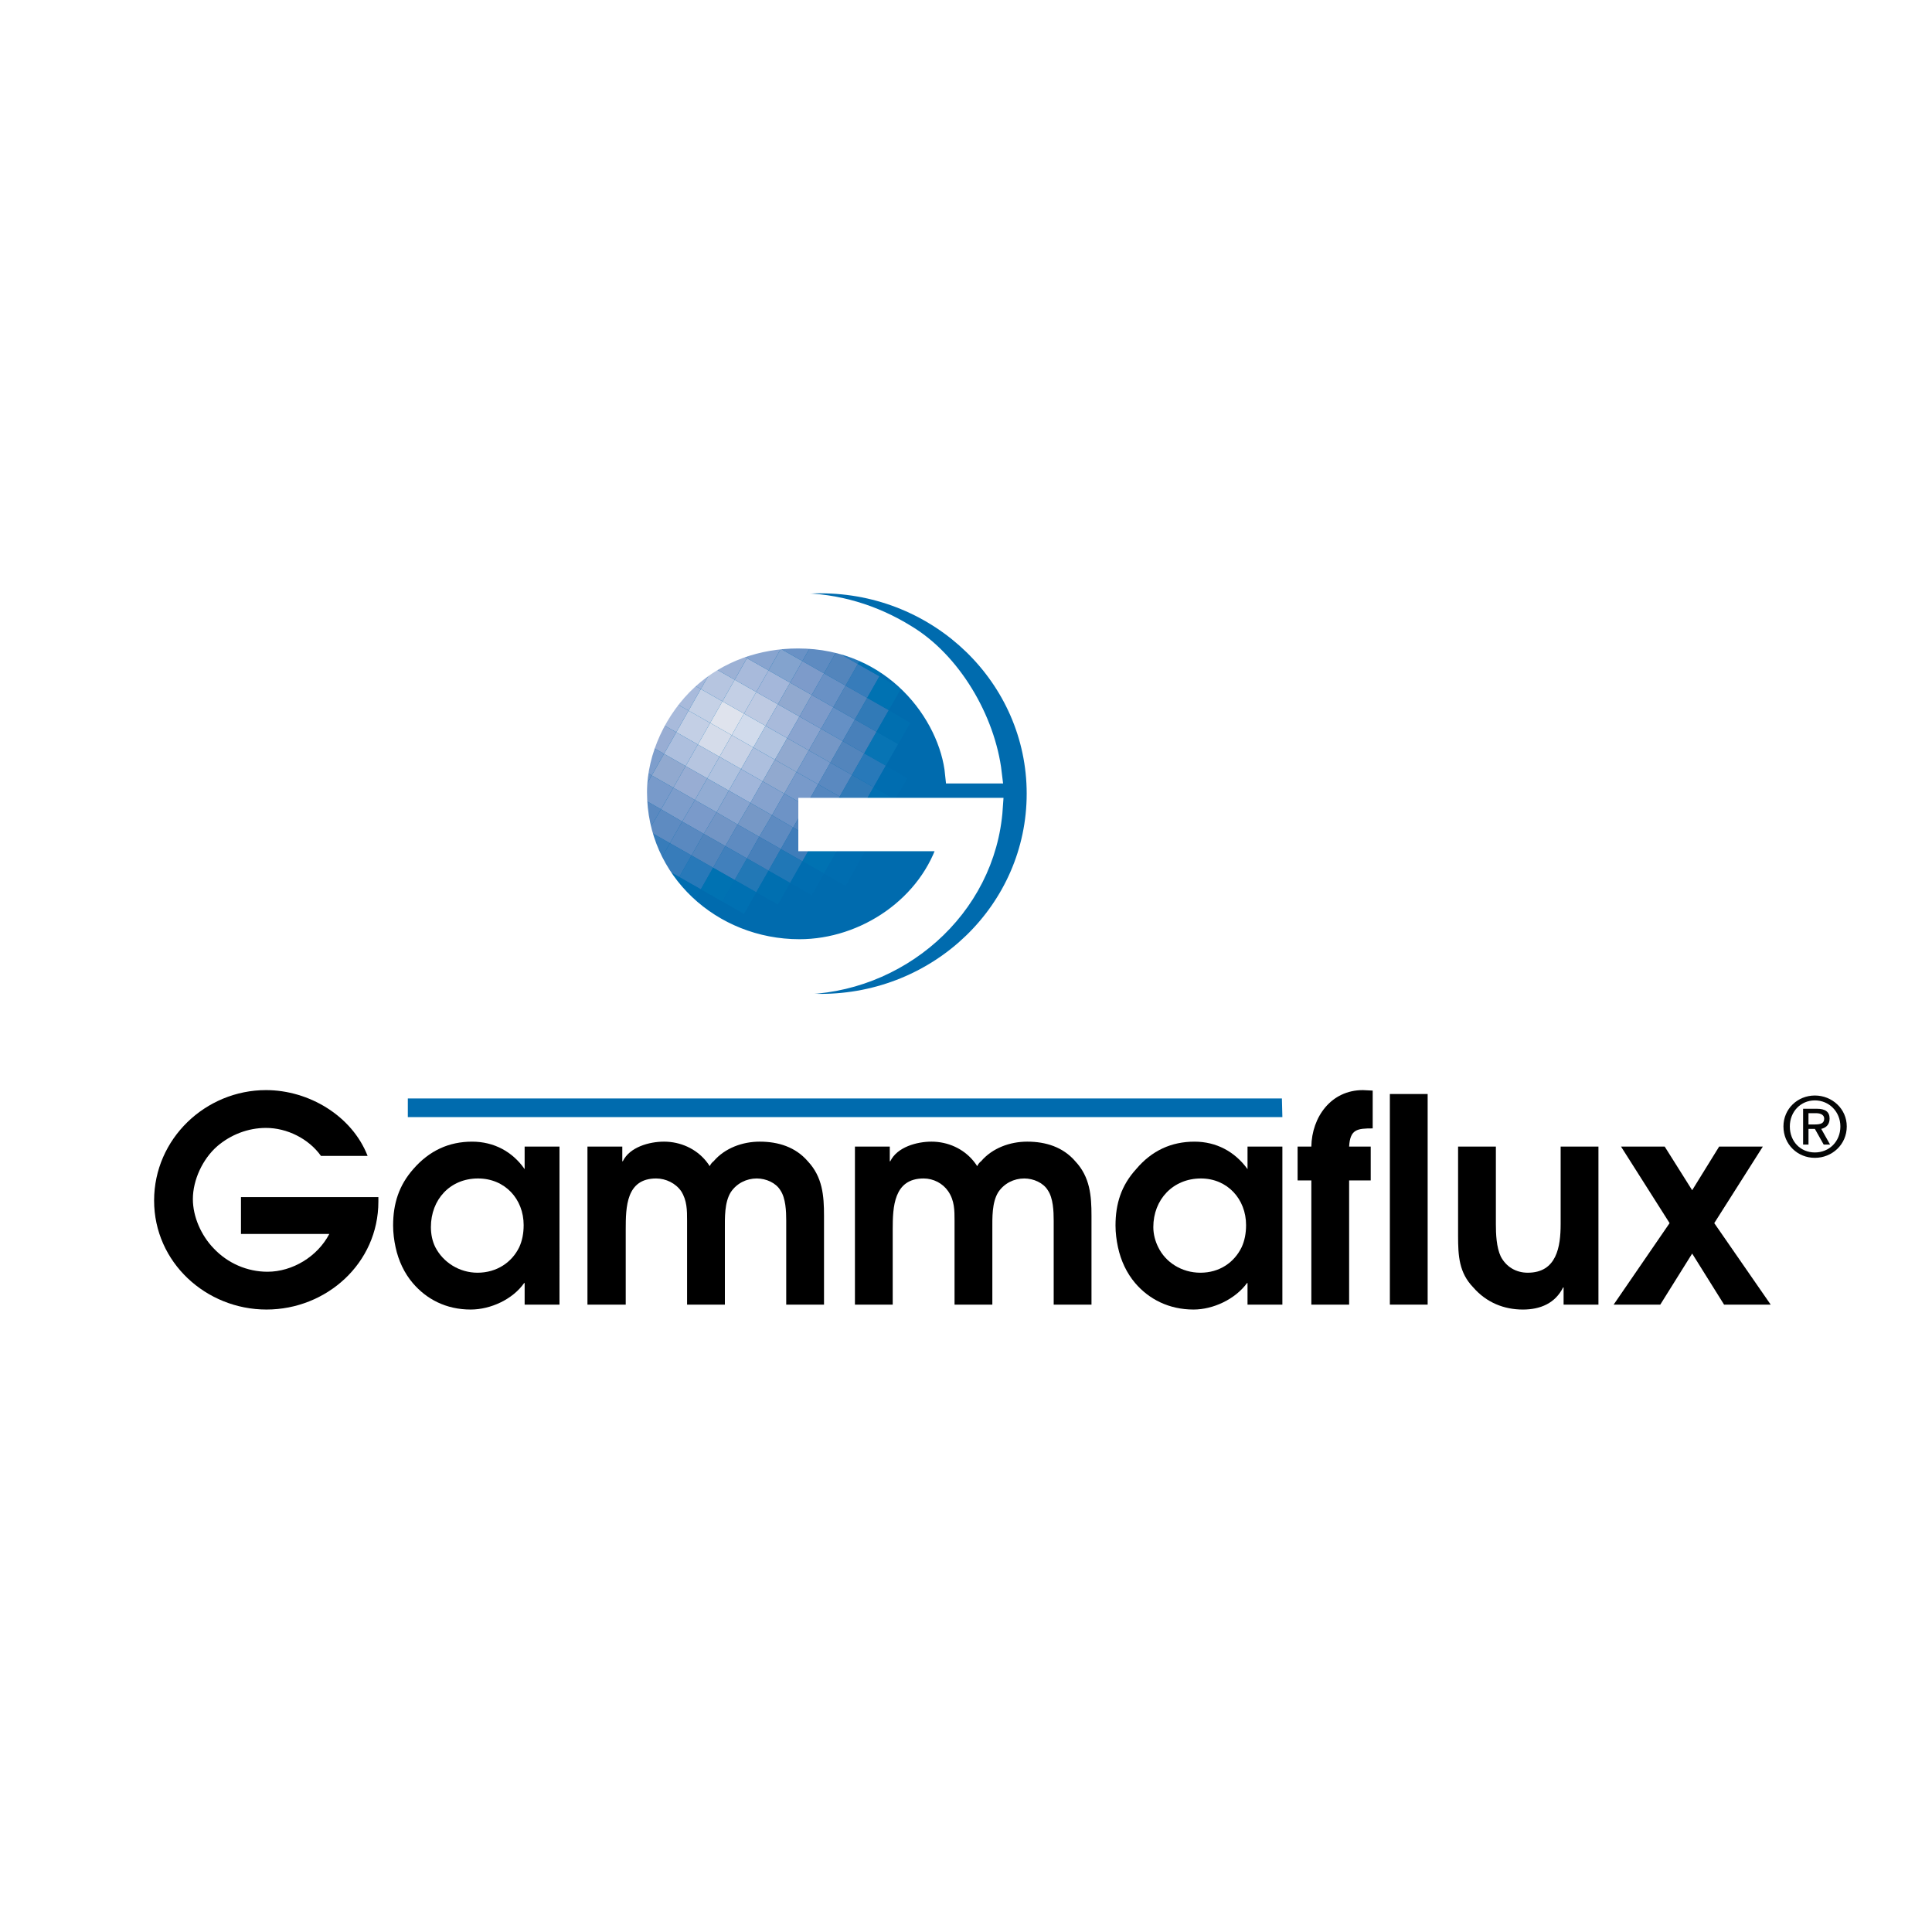 <?xml version="1.0" encoding="utf-8"?>
<!-- Generator: Adobe Illustrator 13.0.0, SVG Export Plug-In . SVG Version: 6.00 Build 14948)  -->
<!DOCTYPE svg PUBLIC "-//W3C//DTD SVG 1.0//EN" "http://www.w3.org/TR/2001/REC-SVG-20010904/DTD/svg10.dtd">
<svg version="1.0" id="Layer_1" xmlns="http://www.w3.org/2000/svg" xmlns:xlink="http://www.w3.org/1999/xlink" x="0px" y="0px"
	 width="192.756px" height="192.756px" viewBox="0 0 192.756 192.756" enable-background="new 0 0 192.756 192.756"
	 xml:space="preserve">
<g>
	<polygon fill-rule="evenodd" clip-rule="evenodd" fill="#FFFFFF" points="0,0 192.756,0 192.756,192.756 0,192.756 0,0 	"/>
	<polygon fill-rule="evenodd" clip-rule="evenodd" fill="#006BAE" points="40.689,109.592 127.895,109.592 127.943,111.453 
		40.689,111.453 40.689,109.592 	"/>
	<path fill-rule="evenodd" clip-rule="evenodd" d="M36.675,115.322c-1.567-4.016-5.876-6.562-10.135-6.562
		c-6.023,0-11.165,4.848-11.165,11.02c0,6.17,5.19,10.873,11.213,10.873c5.973,0,11.163-4.605,11.163-10.775v-0.441H24.042v3.674
		h8.813c-1.175,2.254-3.672,3.771-6.169,3.771c-2.007,0-3.966-0.834-5.386-2.352c-1.224-1.273-2.057-3.135-2.057-4.896
		c0-1.91,0.979-4.016,2.448-5.291c1.322-1.125,3.036-1.811,4.848-1.811c2.105,0,4.259,1.076,5.483,2.791H36.675L36.675,115.322z"/>
	<path fill-rule="evenodd" clip-rule="evenodd" d="M58.61,130.162h3.819v-7.494c0-2.252,0.049-5.092,3.036-5.092
		c0.979,0,1.958,0.488,2.498,1.273c0.587,0.93,0.587,1.908,0.587,2.938v8.375h3.771v-7.494c0-1.174-0.049-2.693,0.588-3.721
		c0.587-0.883,1.566-1.371,2.595-1.371c0.931,0,1.91,0.439,2.351,1.174c0.539,0.783,0.587,2.105,0.587,3.037v8.375h3.77v-8.865
		c0-2.008-0.147-3.869-1.616-5.436c-1.224-1.42-2.938-1.959-4.798-1.959c-1.714,0-3.477,0.637-4.603,1.959
		c-0.147,0.098-0.294,0.293-0.392,0.49c-0.098-0.197-0.245-0.344-0.342-0.49c-1.028-1.273-2.595-1.959-4.211-1.959
		c-1.469,0-3.428,0.539-4.113,1.959h-0.049v-1.469H58.61V130.162L58.61,130.162z"/>
	<path fill-rule="evenodd" clip-rule="evenodd" d="M85.296,130.162h3.77v-7.494c0-2.252,0.098-5.092,3.085-5.092
		c0.979,0,1.91,0.488,2.448,1.273c0.636,0.93,0.636,1.908,0.636,2.938v8.375h3.771v-7.494c0-1.174-0.049-2.693,0.588-3.721
		c0.587-0.883,1.566-1.371,2.595-1.371c0.931,0,1.909,0.439,2.351,1.174c0.538,0.783,0.587,2.105,0.587,3.037v8.375h3.771v-8.865
		c0-2.008-0.146-3.869-1.616-5.436c-1.224-1.42-2.938-1.959-4.798-1.959c-1.714,0-3.477,0.637-4.603,1.959
		c-0.147,0.098-0.294,0.293-0.392,0.49c-0.098-0.197-0.245-0.344-0.343-0.49c-1.028-1.273-2.595-1.959-4.21-1.959
		c-1.469,0-3.428,0.539-4.113,1.959h-0.049v-1.469h-3.477V130.162L85.296,130.162z"/>
	<path fill-rule="evenodd" clip-rule="evenodd" d="M130.832,130.162h3.771v-12.391h2.154v-3.379h-2.154
		c0.099-1.715,0.783-1.812,2.351-1.812v-3.771l-0.979-0.049c-3.183,0-5.093,2.693-5.142,5.633h-1.371v3.379h1.371V130.162
		L130.832,130.162z"/>
	<polygon fill-rule="evenodd" clip-rule="evenodd" points="138.667,130.162 142.437,130.162 142.437,109.15 138.667,109.15 
		138.667,130.162 	"/>
	<path fill-rule="evenodd" clip-rule="evenodd" d="M155.706,114.393v7.738c0,2.252-0.392,4.848-3.28,4.848
		c-1.176,0-2.154-0.588-2.693-1.615c-0.44-0.932-0.489-2.254-0.489-3.232v-7.738h-3.771v8.912c0,2.008,0.098,3.674,1.518,5.143
		c1.322,1.52,3.085,2.205,4.945,2.205c1.763,0,3.231-0.637,4.015-2.205H156v1.715h3.477v-15.77H155.706L155.706,114.393z"/>
	<polygon fill-rule="evenodd" clip-rule="evenodd" points="160.994,130.162 165.646,130.162 168.828,125.068 172.011,130.162 
		176.662,130.162 171.032,122.031 175.879,114.393 171.521,114.393 168.828,118.75 166.086,114.393 161.729,114.393 
		166.576,122.031 160.994,130.162 	"/>
	<path fill-rule="evenodd" clip-rule="evenodd" fill="#040606" d="M180.433,111.061h0.734c0.588,0,0.833,0.246,0.833,0.539
		c0,0.441-0.294,0.588-0.931,0.588h-0.637V111.061L180.433,111.061z M180.433,112.629h0.637l0.881,1.566h0.637l-0.881-1.566
		c0.392-0.098,0.832-0.344,0.832-1.029s-0.44-0.979-1.272-0.979h-1.371v3.574h0.538V112.629L180.433,112.629z M181.069,115.518
		c1.714,0,3.183-1.322,3.183-3.133c0-1.764-1.469-3.086-3.183-3.086s-3.134,1.322-3.134,3.086
		C177.936,114.195,179.355,115.518,181.069,115.518L181.069,115.518z M183.615,112.385c0,1.518-1.126,2.596-2.546,2.596
		s-2.497-1.078-2.497-2.596c0-1.471,1.077-2.598,2.497-2.598S183.615,110.914,183.615,112.385L183.615,112.385z"/>
	<path fill-rule="evenodd" clip-rule="evenodd" d="M55.82,124.432v-10.039h-3.477v2.252c-1.224-1.764-3.085-2.742-5.239-2.742
		c-2.301,0-4.26,0.881-5.876,2.742c-1.42,1.617-2.007,3.428-2.007,5.633c0,0.734,0.098,1.469,0.245,2.154l0,0
		c0.294,1.371,0.881,2.596,1.714,3.576c1.371,1.615,3.33,2.645,5.778,2.645c2.008,0,4.21-1.029,5.337-2.645h0.049v2.154h3.477
		V124.432L55.82,124.432z M51.804,124.432c-0.734,1.518-2.252,2.547-4.162,2.547c-1.811,0-3.427-1.029-4.21-2.547l0,0
		c-0.294-0.588-0.441-1.273-0.441-2.008c0-2.742,1.91-4.848,4.701-4.848c2.693,0,4.553,2.057,4.553,4.652
		C52.245,123.061,52.098,123.795,51.804,124.432L51.804,124.432L51.804,124.432z"/>
	<path fill-rule="evenodd" clip-rule="evenodd" d="M127.943,124.432v-10.039h-3.477v2.252c-1.273-1.764-3.133-2.742-5.288-2.742
		c-2.301,0-4.26,0.881-5.826,2.742c-1.47,1.617-2.057,3.428-2.057,5.633c0,0.734,0.098,1.469,0.245,2.154l0,0
		c0.294,1.371,0.881,2.596,1.713,3.576c1.371,1.615,3.379,2.645,5.827,2.645c1.958,0,4.162-1.029,5.337-2.645h0.049v2.154h3.477
		V124.432L127.943,124.432z M123.88,124.432c-0.735,1.518-2.204,2.547-4.113,2.547c-1.861,0-3.477-1.029-4.211-2.547l0,0
		c-0.294-0.588-0.489-1.273-0.489-2.008c0-2.742,1.958-4.848,4.749-4.848c2.644,0,4.505,2.057,4.505,4.652
		C124.32,123.061,124.174,123.795,123.88,124.432L123.88,124.432L123.88,124.432z"/>
	<path fill-rule="evenodd" clip-rule="evenodd" fill="#006BAE" d="M61.304,79.178c0-11.02,9.205-19.982,20.564-19.982
		s20.565,8.962,20.565,19.982c0,11.068-9.206,19.982-20.565,19.982S61.304,90.247,61.304,79.178L61.304,79.178z"/>
	<path fill-rule="evenodd" clip-rule="evenodd" fill="#006BAE" d="M80.252,62.282c9.744,0,17.627,7.885,17.627,17.631
		c0,9.746-7.883,17.681-17.627,17.681s-17.627-7.935-17.627-17.681C62.625,70.167,70.508,62.282,80.252,62.282L80.252,62.282z"/>
	<polygon fill-rule="evenodd" clip-rule="evenodd" fill="#DFE3ED" points="72.075,69.971 70.852,72.125 73.006,73.35 74.23,71.195 
		72.075,69.971 	"/>
	<polygon fill-rule="evenodd" clip-rule="evenodd" fill="#C5D1E6" points="69.921,68.747 68.697,70.901 70.852,72.125 
		72.075,69.971 69.921,68.747 	"/>
	<polygon fill-rule="evenodd" clip-rule="evenodd" fill="#D1DBEC" points="74.23,71.195 73.006,73.35 75.16,74.575 76.384,72.42 
		74.23,71.195 	"/>
	<polygon fill-rule="evenodd" clip-rule="evenodd" fill="#B2C4E0" points="76.384,72.42 75.16,74.575 77.314,75.799 78.539,73.644 
		76.384,72.42 	"/>
	<polygon fill-rule="evenodd" clip-rule="evenodd" fill="#91A9CF" points="78.539,73.644 77.314,75.799 79.469,77.023 
		80.693,74.868 78.539,73.644 	"/>
	<polygon fill-rule="evenodd" clip-rule="evenodd" fill="#789ACA" points="80.693,74.868 79.469,77.023 81.624,78.248 
		82.848,76.093 80.693,74.868 	"/>
	<polygon fill-rule="evenodd" clip-rule="evenodd" fill="#5A89C0" points="82.848,76.093 81.624,78.248 83.778,79.472 
		85.002,77.317 82.848,76.093 	"/>
	<polygon fill-rule="evenodd" clip-rule="evenodd" fill="#317AB7" points="85.002,77.317 83.778,79.472 85.932,80.697 
		87.156,78.542 85.002,77.317 	"/>
	<polygon fill-rule="evenodd" clip-rule="evenodd" fill="#0070B2" points="87.156,78.542 85.932,80.697 88.087,81.921 
		89.311,79.766 87.156,78.542 	"/>
	<polygon fill-rule="evenodd" clip-rule="evenodd" fill="#006BAE" points="89.311,79.766 88.087,81.921 90.192,83.194 91.465,81.04 
		89.311,79.766 	"/>
	<polygon fill-rule="evenodd" clip-rule="evenodd" fill="#A8BADB" points="67.767,67.522 66.543,69.677 68.697,70.901 
		69.921,68.747 67.767,67.522 	"/>
	<polygon fill-rule="evenodd" clip-rule="evenodd" fill="#98ADD3" points="65.612,66.298 64.388,68.453 66.543,69.677 
		67.767,67.522 65.612,66.298 	"/>
	<polygon fill-rule="evenodd" clip-rule="evenodd" fill="#D5DCEA" points="70.852,72.125 69.627,74.281 71.782,75.505 73.006,73.35 
		70.852,72.125 	"/>
	<polygon fill-rule="evenodd" clip-rule="evenodd" fill="#C3CFE5" points="68.697,70.901 67.473,73.057 69.627,74.281 
		70.852,72.125 68.697,70.901 	"/>
	<polygon fill-rule="evenodd" clip-rule="evenodd" fill="#C8D2E6" points="73.006,73.35 71.782,75.505 73.936,76.729 75.16,74.575 
		73.006,73.35 	"/>
	<polygon fill-rule="evenodd" clip-rule="evenodd" fill="#ADBFDE" points="75.16,74.575 73.936,76.729 76.09,77.954 77.314,75.799 
		75.16,74.575 	"/>
	<polygon fill-rule="evenodd" clip-rule="evenodd" fill="#91A9CF" points="77.314,75.799 76.09,77.954 78.245,79.178 79.469,77.023 
		77.314,75.799 	"/>
	<polygon fill-rule="evenodd" clip-rule="evenodd" fill="#789ACA" points="79.469,77.023 78.245,79.178 80.399,80.403 
		81.624,78.248 79.469,77.023 	"/>
	<polygon fill-rule="evenodd" clip-rule="evenodd" fill="#5587BF" points="81.624,78.248 80.399,80.403 82.554,81.627 
		83.778,79.472 81.624,78.248 	"/>
	<polygon fill-rule="evenodd" clip-rule="evenodd" fill="#2A7AB8" points="83.778,79.472 82.554,81.627 84.659,82.852 
		85.932,80.697 83.778,79.472 	"/>
	<polygon fill-rule="evenodd" clip-rule="evenodd" fill="#0070B2" points="85.932,80.697 84.659,82.852 86.813,84.076 
		88.087,81.921 85.932,80.697 	"/>
	<polygon fill-rule="evenodd" clip-rule="evenodd" fill="#A8BADB" points="66.543,69.677 65.318,71.832 67.473,73.057 
		68.697,70.901 66.543,69.677 	"/>
	<polygon fill-rule="evenodd" clip-rule="evenodd" fill="#95ACD1" points="64.388,68.453 63.164,70.607 65.318,71.832 
		66.543,69.677 64.388,68.453 	"/>
	<polygon fill-rule="evenodd" clip-rule="evenodd" fill="#B6C5E0" points="69.627,74.281 68.403,76.436 70.558,77.66 71.782,75.505 
		69.627,74.281 	"/>
	<polygon fill-rule="evenodd" clip-rule="evenodd" fill="#ADBFDE" points="67.473,73.057 66.249,75.211 68.403,76.436 
		69.627,74.281 67.473,73.057 	"/>
	<polygon fill-rule="evenodd" clip-rule="evenodd" fill="#B0C2DF" points="71.782,75.505 70.558,77.66 72.712,78.884 73.936,76.729 
		71.782,75.505 	"/>
	<polygon fill-rule="evenodd" clip-rule="evenodd" fill="#A1B6DA" points="73.936,76.729 72.712,78.884 74.867,80.109 76.09,77.954 
		73.936,76.729 	"/>
	<polygon fill-rule="evenodd" clip-rule="evenodd" fill="#85A2CE" points="76.09,77.954 74.867,80.109 77.021,81.333 78.245,79.178 
		76.09,77.954 	"/>
	<polygon fill-rule="evenodd" clip-rule="evenodd" fill="#6D93C6" points="78.245,79.178 77.021,81.333 79.126,82.558 
		80.399,80.403 78.245,79.178 	"/>
	<polygon fill-rule="evenodd" clip-rule="evenodd" fill="#5184BC" points="80.399,80.403 79.126,82.558 81.28,83.782 82.554,81.627 
		80.399,80.403 	"/>
	<polygon fill-rule="evenodd" clip-rule="evenodd" fill="#2077B6" points="82.554,81.627 81.28,83.782 83.436,85.006 84.659,82.852 
		82.554,81.627 	"/>
	<polygon fill-rule="evenodd" clip-rule="evenodd" fill="#006DB0" points="84.659,82.852 83.436,85.006 85.589,86.23 86.813,84.076 
		84.659,82.852 	"/>
	<polygon fill-rule="evenodd" clip-rule="evenodd" fill="#006BAE" points="86.813,84.076 85.589,86.23 87.744,87.455 88.968,85.3 
		86.813,84.076 	"/>
	<polygon fill-rule="evenodd" clip-rule="evenodd" fill="#98ADD3" points="65.318,71.832 64.094,73.987 66.249,75.211 
		67.473,73.057 65.318,71.832 	"/>
	<polygon fill-rule="evenodd" clip-rule="evenodd" fill="#88A4CF" points="63.164,70.607 61.94,72.763 64.094,73.987 65.318,71.832 
		63.164,70.607 	"/>
	<polygon fill-rule="evenodd" clip-rule="evenodd" fill="#98ADD3" points="68.403,76.436 67.179,78.591 69.333,79.815 70.558,77.66 
		68.403,76.436 	"/>
	<polygon fill-rule="evenodd" clip-rule="evenodd" fill="#91A9CF" points="66.249,75.211 65.024,77.367 67.179,78.591 
		68.403,76.436 66.249,75.211 	"/>
	<polygon fill-rule="evenodd" clip-rule="evenodd" fill="#92ACD3" points="70.558,77.66 69.333,79.815 71.488,81.04 72.712,78.884 
		70.558,77.66 	"/>
	<polygon fill-rule="evenodd" clip-rule="evenodd" fill="#88A4CF" points="72.712,78.884 71.488,81.04 73.593,82.264 74.867,80.109 
		72.712,78.884 	"/>
	<polygon fill-rule="evenodd" clip-rule="evenodd" fill="#7698C6" points="74.867,80.109 73.593,82.264 75.748,83.488 
		77.021,81.333 74.867,80.109 	"/>
	<polygon fill-rule="evenodd" clip-rule="evenodd" fill="#5E8BC1" points="77.021,81.333 75.748,83.488 77.902,84.712 
		79.126,82.558 77.021,81.333 	"/>
	<polygon fill-rule="evenodd" clip-rule="evenodd" fill="#3F7DBA" points="79.126,82.558 77.902,84.712 80.057,85.937 81.28,83.782 
		79.126,82.558 	"/>
	<polygon fill-rule="evenodd" clip-rule="evenodd" fill="#0072B2" points="81.28,83.782 80.057,85.937 82.211,87.161 83.436,85.006 
		81.28,83.782 	"/>
	<polygon fill-rule="evenodd" clip-rule="evenodd" fill="#006DB0" points="83.436,85.006 82.211,87.161 84.365,88.386 85.589,86.23 
		83.436,85.006 	"/>
	<polygon fill-rule="evenodd" clip-rule="evenodd" fill="#7E9ECC" points="64.094,73.987 62.87,76.142 65.024,77.367 66.249,75.211 
		64.094,73.987 	"/>
	<polygon fill-rule="evenodd" clip-rule="evenodd" fill="#7D9DCB" points="67.179,78.591 65.955,80.746 68.061,81.97 69.333,79.815 
		67.179,78.591 	"/>
	<polygon fill-rule="evenodd" clip-rule="evenodd" fill="#789ACA" points="65.024,77.367 63.8,79.521 65.955,80.746 67.179,78.591 
		65.024,77.367 	"/>
	<polygon fill-rule="evenodd" clip-rule="evenodd" fill="#7A9ACA" points="69.333,79.815 68.061,81.97 70.215,83.194 71.488,81.04 
		69.333,79.815 	"/>
	<polygon fill-rule="evenodd" clip-rule="evenodd" fill="#7295C5" points="71.488,81.04 70.215,83.194 72.369,84.419 73.593,82.264 
		71.488,81.04 	"/>
	<polygon fill-rule="evenodd" clip-rule="evenodd" fill="#5E8BC1" points="73.593,82.264 72.369,84.419 74.524,85.643 
		75.748,83.488 73.593,82.264 	"/>
	<polygon fill-rule="evenodd" clip-rule="evenodd" fill="#4880BA" points="75.748,83.488 74.524,85.643 76.678,86.868 
		77.902,84.712 75.748,83.488 	"/>
	<polygon fill-rule="evenodd" clip-rule="evenodd" fill="#2077B6" points="77.902,84.712 76.678,86.868 78.833,88.092 
		80.057,85.937 77.902,84.712 	"/>
	<polygon fill-rule="evenodd" clip-rule="evenodd" fill="#006DB0" points="80.057,85.937 78.833,88.092 80.987,89.316 
		82.211,87.161 80.057,85.937 	"/>
	<polygon fill-rule="evenodd" clip-rule="evenodd" fill="#6D93C6" points="62.87,76.142 61.646,78.297 63.8,79.521 65.024,77.367 
		62.87,76.142 	"/>
	<polygon fill-rule="evenodd" clip-rule="evenodd" fill="#5E8BC1" points="65.955,80.746 64.682,82.9 66.836,84.125 68.061,81.97 
		65.955,80.746 	"/>
	<polygon fill-rule="evenodd" clip-rule="evenodd" fill="#5A89C0" points="63.8,79.521 62.527,81.676 64.682,82.9 65.955,80.746 
		63.8,79.521 	"/>
	<polygon fill-rule="evenodd" clip-rule="evenodd" fill="#5A89C0" points="68.061,81.97 66.836,84.125 68.991,85.349 70.215,83.194 
		68.061,81.97 	"/>
	<polygon fill-rule="evenodd" clip-rule="evenodd" fill="#5385BC" points="70.215,83.194 68.991,85.349 71.145,86.574 
		72.369,84.419 70.215,83.194 	"/>
	<polygon fill-rule="evenodd" clip-rule="evenodd" fill="#4180BC" points="72.369,84.419 71.145,86.574 73.3,87.798 74.524,85.643 
		72.369,84.419 	"/>
	<polygon fill-rule="evenodd" clip-rule="evenodd" fill="#2278B6" points="74.524,85.643 73.3,87.798 75.454,89.022 76.678,86.868 
		74.524,85.643 	"/>
	<polygon fill-rule="evenodd" clip-rule="evenodd" fill="#006FB0" points="76.678,86.868 75.454,89.022 77.608,90.247 
		78.833,88.092 76.678,86.868 	"/>
	<polygon fill-rule="evenodd" clip-rule="evenodd" fill="#377CBA" points="64.682,82.9 63.458,85.056 65.612,86.28 66.836,84.125 
		64.682,82.9 	"/>
	<polygon fill-rule="evenodd" clip-rule="evenodd" fill="#377CBA" points="66.836,84.125 65.612,86.28 67.767,87.504 68.991,85.349 
		66.836,84.125 	"/>
	<polygon fill-rule="evenodd" clip-rule="evenodd" fill="#2879B9" points="68.991,85.349 67.767,87.504 69.921,88.729 
		71.145,86.574 68.991,85.349 	"/>
	<polygon fill-rule="evenodd" clip-rule="evenodd" fill="#0072B2" points="71.145,86.574 69.921,88.729 72.075,89.953 73.3,87.798 
		71.145,86.574 	"/>
	<polygon fill-rule="evenodd" clip-rule="evenodd" fill="#0070B2" points="73.3,87.798 72.075,89.953 74.23,91.178 75.454,89.022 
		73.3,87.798 	"/>
	<polygon fill-rule="evenodd" clip-rule="evenodd" fill="#0072B2" points="63.458,85.056 62.233,87.21 64.388,88.435 65.612,86.28 
		63.458,85.056 	"/>
	<polygon fill-rule="evenodd" clip-rule="evenodd" fill="#006FB0" points="65.612,86.28 64.388,88.435 66.543,89.659 67.767,87.504 
		65.612,86.28 	"/>
	<polygon fill-rule="evenodd" clip-rule="evenodd" fill="#006DB0" points="67.767,87.504 66.543,89.659 68.697,90.884 
		69.921,88.729 67.767,87.504 	"/>
	<polygon fill-rule="evenodd" clip-rule="evenodd" fill="#C3CFE5" points="73.3,67.816 72.075,69.971 74.23,71.195 75.454,69.041 
		73.3,67.816 	"/>
	<polygon fill-rule="evenodd" clip-rule="evenodd" fill="#B6C5E0" points="71.145,66.592 69.921,68.747 72.075,69.971 73.3,67.816 
		71.145,66.592 	"/>
	<polygon fill-rule="evenodd" clip-rule="evenodd" fill="#BECAE2" points="75.454,69.041 74.23,71.195 76.384,72.42 77.608,70.265 
		75.454,69.041 	"/>
	<polygon fill-rule="evenodd" clip-rule="evenodd" fill="#A8BADB" points="77.608,70.265 76.384,72.42 78.539,73.644 79.763,71.489 
		77.608,70.265 	"/>
	<polygon fill-rule="evenodd" clip-rule="evenodd" fill="#8AA4CF" points="79.763,71.489 78.539,73.644 80.693,74.868 
		81.917,72.714 79.763,71.489 	"/>
	<polygon fill-rule="evenodd" clip-rule="evenodd" fill="#7597C6" points="81.917,72.714 80.693,74.868 82.848,76.093 
		84.071,73.938 81.917,72.714 	"/>
	<polygon fill-rule="evenodd" clip-rule="evenodd" fill="#5385BC" points="84.071,73.938 82.848,76.093 85.002,77.317 
		86.226,75.162 84.071,73.938 	"/>
	<polygon fill-rule="evenodd" clip-rule="evenodd" fill="#2879B9" points="86.226,75.162 85.002,77.317 87.156,78.542 
		88.381,76.387 86.226,75.162 	"/>
	<polygon fill-rule="evenodd" clip-rule="evenodd" fill="#006DB0" points="88.381,76.387 87.156,78.542 89.311,79.766 90.535,77.66 
		88.381,76.387 	"/>
	<polygon fill-rule="evenodd" clip-rule="evenodd" fill="#006BAE" points="90.535,77.66 89.311,79.766 91.465,81.04 92.689,78.884 
		90.535,77.66 	"/>
	<polygon fill-rule="evenodd" clip-rule="evenodd" fill="#A4B7DA" points="68.991,65.367 67.767,67.522 69.921,68.747 
		71.145,66.592 68.991,65.367 	"/>
	<polygon fill-rule="evenodd" clip-rule="evenodd" fill="#92ACD3" points="67.277,65.808 65.612,66.298 67.767,67.522 
		68.991,65.367 67.277,65.808 	"/>
	<polygon fill-rule="evenodd" clip-rule="evenodd" fill="#A8BADB" points="74.524,65.661 73.3,67.816 75.454,69.041 76.678,66.885 
		74.524,65.661 	"/>
	<polygon fill-rule="evenodd" clip-rule="evenodd" fill="#9CB1D5" points="72.369,64.437 71.145,66.592 73.3,67.816 74.524,65.661 
		72.369,64.437 	"/>
	<polygon fill-rule="evenodd" clip-rule="evenodd" fill="#A4B7DA" points="76.678,66.885 75.454,69.041 77.608,70.265 78.833,68.11 
		76.678,66.885 	"/>
	<polygon fill-rule="evenodd" clip-rule="evenodd" fill="#91A9CF" points="78.833,68.11 77.608,70.265 79.763,71.489 80.987,69.334 
		78.833,68.11 	"/>
	<polygon fill-rule="evenodd" clip-rule="evenodd" fill="#7D9BCA" points="80.987,69.334 79.763,71.489 81.917,72.714 
		83.142,70.559 80.987,69.334 	"/>
	<polygon fill-rule="evenodd" clip-rule="evenodd" fill="#6590C5" points="83.142,70.559 81.917,72.714 84.071,73.938 
		85.296,71.783 83.142,70.559 	"/>
	<polygon fill-rule="evenodd" clip-rule="evenodd" fill="#4880BA" points="85.296,71.783 84.071,73.938 86.226,75.162 87.45,73.008 
		85.296,71.783 	"/>
	<polygon fill-rule="evenodd" clip-rule="evenodd" fill="#0774B4" points="87.45,73.008 86.226,75.162 88.381,76.387 89.604,74.232 
		87.45,73.008 	"/>
	<polygon fill-rule="evenodd" clip-rule="evenodd" fill="#98ADD3" points="70.215,63.212 68.991,65.367 71.145,66.592 
		72.369,64.437 70.215,63.212 	"/>
	<polygon fill-rule="evenodd" clip-rule="evenodd" fill="#88A4CF" points="75.748,63.506 74.524,65.661 76.678,66.885 
		77.902,64.731 75.748,63.506 	"/>
	<polygon fill-rule="evenodd" clip-rule="evenodd" fill="#83A1CE" points="73.593,62.282 72.369,64.437 74.524,65.661 
		75.748,63.506 73.593,62.282 	"/>
	<polygon fill-rule="evenodd" clip-rule="evenodd" fill="#83A3CE" points="77.902,64.731 76.678,66.885 78.833,68.11 80.057,65.955 
		77.902,64.731 	"/>
	<polygon fill-rule="evenodd" clip-rule="evenodd" fill="#7D9BCA" points="80.057,65.955 78.833,68.11 80.987,69.334 82.211,67.179 
		80.057,65.955 	"/>
	<polygon fill-rule="evenodd" clip-rule="evenodd" fill="#6991C5" points="82.211,67.179 80.987,69.334 83.142,70.559 
		84.365,68.404 82.211,67.179 	"/>
	<polygon fill-rule="evenodd" clip-rule="evenodd" fill="#5385BC" points="84.365,68.404 83.142,70.559 85.296,71.783 86.52,69.628 
		84.365,68.404 	"/>
	<polygon fill-rule="evenodd" clip-rule="evenodd" fill="#317AB7" points="86.52,69.628 85.296,71.783 87.45,73.008 88.674,70.853 
		86.52,69.628 	"/>
	<polygon fill-rule="evenodd" clip-rule="evenodd" fill="#006FB0" points="88.674,70.853 87.45,73.008 89.604,74.232 90.829,72.125 
		88.674,70.853 	"/>
	<polygon fill-rule="evenodd" clip-rule="evenodd" fill="#7D9BCA" points="71.929,62.723 70.215,63.212 72.369,64.437 
		73.593,62.282 71.929,62.723 	"/>
	<polygon fill-rule="evenodd" clip-rule="evenodd" fill="#7295C5" points="76.972,61.351 75.748,63.506 77.902,64.731 
		79.126,62.576 76.972,61.351 	"/>
	<polygon fill-rule="evenodd" clip-rule="evenodd" fill="#7698C6" points="75.307,61.792 73.593,62.282 75.748,63.506 
		76.972,61.351 75.307,61.792 	"/>
	<polygon fill-rule="evenodd" clip-rule="evenodd" fill="#6991C5" points="79.126,62.576 77.902,64.731 80.057,65.955 81.28,63.8 
		79.126,62.576 	"/>
	<polygon fill-rule="evenodd" clip-rule="evenodd" fill="#5E8BC1" points="81.28,63.8 80.057,65.955 82.211,67.179 83.436,65.024 
		81.28,63.8 	"/>
	<polygon fill-rule="evenodd" clip-rule="evenodd" fill="#5385BC" points="83.436,65.024 82.211,67.179 84.365,68.404 
		85.589,66.249 83.436,65.024 	"/>
	<polygon fill-rule="evenodd" clip-rule="evenodd" fill="#377CBA" points="85.589,66.249 84.365,68.404 86.52,69.628 87.744,67.473 
		85.589,66.249 	"/>
	<polygon fill-rule="evenodd" clip-rule="evenodd" fill="#0072B2" points="87.744,67.473 86.52,69.628 88.674,70.853 89.898,68.698 
		87.744,67.473 	"/>
	<polygon fill-rule="evenodd" clip-rule="evenodd" fill="#5184BC" points="80.351,60.42 79.126,62.576 81.28,63.8 82.505,61.645 
		80.351,60.42 	"/>
	<polygon fill-rule="evenodd" clip-rule="evenodd" fill="#4180BC" points="82.505,61.645 81.28,63.8 83.436,65.024 84.659,62.869 
		82.505,61.645 	"/>
	<polygon fill-rule="evenodd" clip-rule="evenodd" fill="#2879B9" points="84.659,62.869 83.436,65.024 85.589,66.249 
		86.813,64.094 84.659,62.869 	"/>
	<polygon fill-rule="evenodd" clip-rule="evenodd" fill="#0071B2" points="86.813,64.094 85.589,66.249 87.744,67.473 
		88.968,65.318 86.813,64.094 	"/>
	<polygon fill-rule="evenodd" clip-rule="evenodd" fill="#0071B2" points="85.883,60.714 84.659,62.869 86.813,64.094 
		88.038,61.939 85.883,60.714 	"/>
	
		<path fill-rule="evenodd" clip-rule="evenodd" fill="#FFFFFF" stroke="#FFFFFF" stroke-width="1.993" stroke-miterlimit="2.613" d="
		M80.645,80.599v3.33h14.003c-1.86,6.416-8.324,10.774-14.885,10.774c-8.764,0-16.207-6.71-16.207-15.672
		c0-4.164,2.057-8.424,5.092-11.216c3.036-2.792,7.001-4.114,10.968-4.114c9.548,0,15.081,7.592,15.669,13.468h3.672
		c-0.637-5.388-4.064-11.167-8.569-13.86c-3.232-2.008-6.953-3.135-10.772-3.135c-5.288,0-10.233,1.812-14.053,5.632
		c-3.476,3.379-5.68,8.326-5.68,13.174c0,10.774,9.107,19.248,19.732,19.248c9.891,0,18.753-7.542,19.439-17.631H80.645
		L80.645,80.599z"/>
</g>
</svg>
